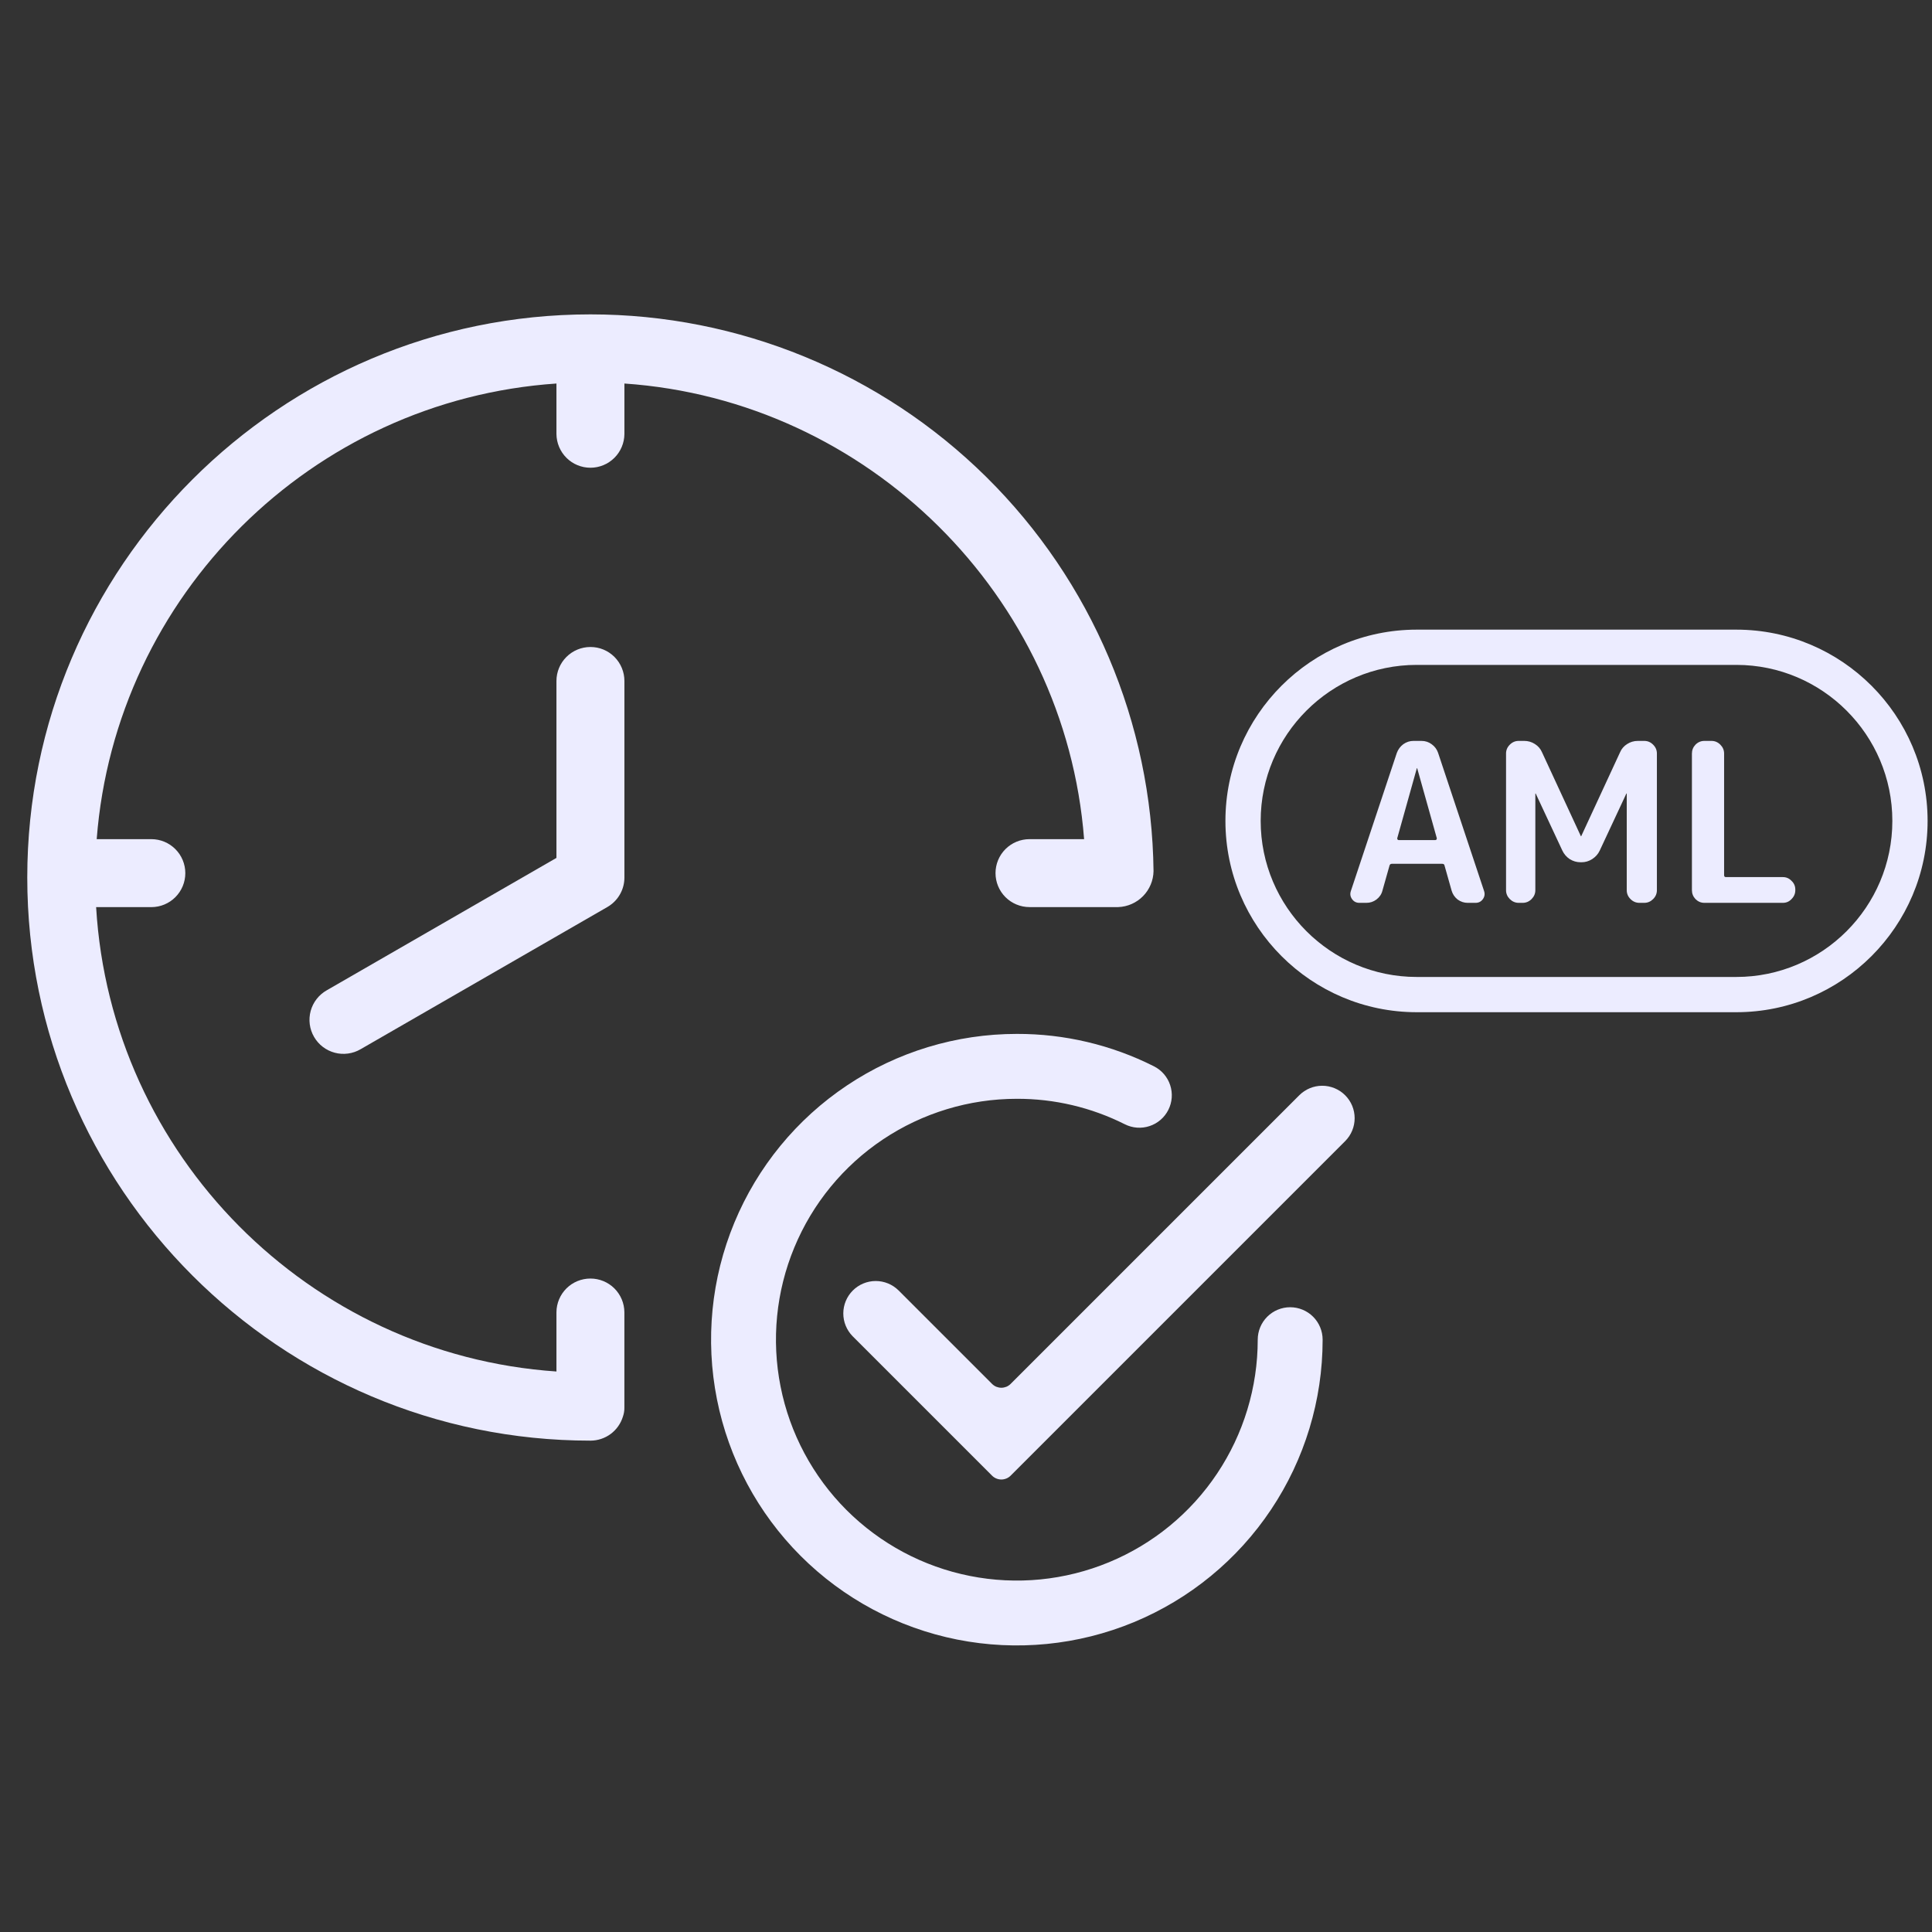 <svg width="61" height="61" viewBox="0 0 61 61" fill="none" xmlns="http://www.w3.org/2000/svg">
<rect x="0" y="0" width="61" height="61" fill="#333333" stroke="none"/>
<g clip-path="url(#clip0_14772_10949)">
<path d="M42.471 34.581C42.279 34.389 42.018 34.281 41.747 34.281C41.475 34.281 41.215 34.389 41.023 34.581L31.909 43.695C31.871 43.733 31.825 43.764 31.775 43.785C31.724 43.805 31.67 43.816 31.616 43.816C31.561 43.816 31.508 43.805 31.457 43.785C31.407 43.764 31.361 43.733 31.323 43.695L28.369 40.741C28.176 40.551 27.916 40.445 27.646 40.446C27.376 40.447 27.117 40.555 26.926 40.746C26.735 40.937 26.627 41.196 26.626 41.467C26.625 41.737 26.731 41.996 26.92 42.189L31.323 46.592C31.361 46.63 31.407 46.661 31.457 46.681C31.508 46.702 31.561 46.713 31.616 46.713C31.67 46.713 31.724 46.702 31.775 46.681C31.825 46.661 31.871 46.63 31.909 46.592L42.471 36.03C42.566 35.934 42.642 35.822 42.693 35.697C42.745 35.573 42.771 35.44 42.771 35.305C42.771 35.171 42.745 35.038 42.693 34.913C42.642 34.789 42.566 34.676 42.471 34.581Z" fill="#ECECFF"/>
<path d="M40.735 41.274C40.464 41.274 40.203 41.382 40.011 41.574C39.819 41.766 39.711 42.027 39.711 42.298C39.711 43.803 39.265 45.273 38.429 46.524C37.594 47.775 36.406 48.75 35.016 49.325C33.626 49.901 32.097 50.052 30.622 49.758C29.146 49.465 27.791 48.74 26.727 47.677C25.664 46.613 24.939 45.258 24.646 43.782C24.352 42.307 24.503 40.778 25.079 39.388C25.654 37.998 26.629 36.81 27.88 35.974C29.131 35.139 30.601 34.693 32.105 34.693C33.289 34.689 34.457 34.965 35.515 35.497C35.757 35.619 36.038 35.64 36.296 35.554C36.554 35.469 36.768 35.284 36.889 35.042C37.011 34.799 37.032 34.518 36.946 34.26C36.861 34.002 36.677 33.789 36.434 33.667C35.092 32.99 33.609 32.64 32.105 32.644C30.196 32.644 28.329 33.21 26.742 34.271C25.154 35.332 23.917 36.84 23.186 38.604C22.455 40.368 22.264 42.309 22.637 44.182C23.009 46.054 23.929 47.775 25.279 49.125C26.629 50.475 28.349 51.394 30.222 51.767C32.094 52.139 34.036 51.948 35.8 51.218C37.564 50.487 39.072 49.25 40.132 47.662C41.193 46.075 41.76 44.208 41.76 42.298C41.76 42.027 41.652 41.766 41.46 41.574C41.267 41.382 41.007 41.274 40.735 41.274Z" fill="#ECECFF"/>
<path d="M34.229 26.495H32.505C32.22 26.495 31.948 26.608 31.746 26.809C31.545 27.01 31.432 27.283 31.432 27.568C31.432 27.852 31.545 28.125 31.746 28.326C31.948 28.527 32.22 28.64 32.505 28.64H35.307C35.602 28.629 35.883 28.505 36.09 28.294C36.297 28.083 36.416 27.8 36.421 27.504C36.368 22.824 34.471 18.353 31.143 15.062C27.814 11.771 23.322 9.926 18.642 9.926C8.838 9.926 0.861 17.902 0.861 27.706C0.861 37.51 8.838 45.486 18.642 45.486C18.872 45.486 19.096 45.412 19.28 45.276C19.465 45.139 19.601 44.946 19.668 44.726C19.7 44.634 19.716 44.537 19.714 44.44V41.431C19.712 41.148 19.598 40.878 19.397 40.678C19.196 40.479 18.924 40.368 18.642 40.368C18.359 40.368 18.087 40.479 17.886 40.678C17.685 40.878 17.571 41.148 17.569 41.431V43.303C9.755 42.771 3.5 36.473 3.035 28.641H4.778C5.063 28.641 5.336 28.528 5.537 28.327C5.738 28.125 5.851 27.853 5.851 27.568C5.851 27.284 5.738 27.011 5.537 26.81C5.336 26.608 5.063 26.495 4.778 26.495H3.053C3.647 18.791 9.847 12.634 17.569 12.109V13.704C17.572 13.987 17.686 14.258 17.887 14.457C18.087 14.656 18.359 14.768 18.642 14.768C18.925 14.768 19.196 14.656 19.397 14.457C19.598 14.258 19.712 13.987 19.715 13.704V12.109C27.406 12.638 33.633 18.807 34.229 26.495Z" fill="#ECECFF"/>
<path d="M18.642 20.428C18.358 20.428 18.085 20.541 17.884 20.742C17.682 20.943 17.569 21.216 17.569 21.501V27.087L10.315 31.268C10.192 31.338 10.084 31.431 9.997 31.543C9.91 31.655 9.846 31.783 9.809 31.919C9.772 32.056 9.762 32.198 9.78 32.339C9.798 32.479 9.844 32.614 9.915 32.737C9.985 32.859 10.08 32.967 10.192 33.053C10.304 33.139 10.433 33.202 10.569 33.238C10.706 33.275 10.849 33.283 10.989 33.264C11.129 33.245 11.264 33.199 11.386 33.127L19.178 28.637C19.198 28.625 19.215 28.614 19.231 28.604C19.38 28.506 19.502 28.373 19.586 28.217C19.671 28.06 19.715 27.885 19.715 27.707V21.501C19.715 21.36 19.687 21.22 19.633 21.09C19.579 20.96 19.5 20.841 19.401 20.742C19.301 20.642 19.183 20.563 19.053 20.509C18.923 20.455 18.783 20.428 18.642 20.428Z" fill="#ECECFF"/>
<path fill-rule="evenodd" clip-rule="evenodd" d="M48.842 19.88H44.731C41.401 19.88 38.691 22.589 38.691 25.919C38.691 29.25 41.401 31.959 44.731 31.959H54.822C58.152 31.959 60.861 29.25 60.861 25.919C60.861 22.589 58.152 19.88 54.822 19.88H51.068H48.842ZM54.822 20.993H51.068H48.842H44.731C42.014 20.993 39.804 23.203 39.804 25.919C39.804 28.636 42.014 30.846 44.731 30.846H54.822C57.538 30.846 59.748 28.636 59.748 25.919C59.748 23.203 57.538 20.993 54.822 20.993Z" fill="#ECECFF"/>
<path d="M44.733 24.261L44.117 26.461C44.112 26.475 44.115 26.489 44.124 26.503C44.133 26.517 44.145 26.524 44.159 26.524H45.322C45.336 26.524 45.347 26.517 45.357 26.503C45.366 26.489 45.368 26.475 45.364 26.461L44.747 24.261C44.747 24.256 44.745 24.254 44.74 24.254C44.736 24.254 44.733 24.256 44.733 24.261ZM42.919 28.506C42.821 28.506 42.744 28.466 42.688 28.387C42.632 28.307 42.62 28.221 42.653 28.128L44.103 23.771C44.145 23.659 44.213 23.568 44.306 23.498C44.404 23.428 44.511 23.393 44.628 23.393H44.88C45.002 23.393 45.109 23.428 45.203 23.498C45.301 23.568 45.368 23.659 45.406 23.771L46.856 28.128C46.888 28.221 46.877 28.307 46.821 28.387C46.765 28.466 46.688 28.506 46.59 28.506H46.337C46.225 28.506 46.12 28.471 46.022 28.401C45.929 28.326 45.866 28.233 45.833 28.121L45.609 27.329C45.604 27.292 45.579 27.273 45.532 27.273H43.949C43.907 27.273 43.881 27.292 43.872 27.329L43.648 28.121C43.62 28.233 43.557 28.326 43.459 28.401C43.365 28.471 43.26 28.506 43.143 28.506H42.919ZM47.951 28.506C47.843 28.506 47.75 28.466 47.67 28.387C47.591 28.307 47.551 28.214 47.551 28.107V23.792C47.551 23.684 47.591 23.591 47.67 23.512C47.75 23.432 47.843 23.393 47.951 23.393H48.126C48.247 23.393 48.359 23.425 48.462 23.491C48.565 23.556 48.639 23.642 48.686 23.75L49.912 26.398C49.912 26.402 49.914 26.404 49.919 26.404C49.924 26.404 49.926 26.402 49.926 26.398L51.152 23.75C51.198 23.642 51.273 23.556 51.376 23.491C51.479 23.425 51.591 23.393 51.712 23.393H51.915C52.023 23.393 52.116 23.432 52.195 23.512C52.275 23.591 52.314 23.684 52.314 23.792V28.107C52.314 28.214 52.275 28.307 52.195 28.387C52.116 28.466 52.023 28.506 51.915 28.506H51.761C51.654 28.506 51.56 28.466 51.481 28.387C51.401 28.307 51.362 28.214 51.362 28.107V25.06C51.362 25.055 51.359 25.053 51.355 25.053C51.35 25.053 51.348 25.055 51.348 25.06L50.507 26.86C50.456 26.967 50.377 27.056 50.269 27.126C50.166 27.191 50.057 27.224 49.94 27.224H49.898C49.781 27.224 49.669 27.191 49.562 27.126C49.459 27.056 49.382 26.967 49.331 26.86L48.49 25.06C48.49 25.055 48.488 25.053 48.483 25.053C48.478 25.053 48.476 25.055 48.476 25.06V28.107C48.476 28.214 48.436 28.307 48.357 28.387C48.278 28.466 48.184 28.506 48.077 28.506H47.951ZM53.813 28.506C53.705 28.506 53.612 28.466 53.532 28.387C53.458 28.307 53.42 28.214 53.42 28.107V23.792C53.42 23.684 53.458 23.591 53.532 23.512C53.612 23.432 53.705 23.393 53.813 23.393H54.037C54.144 23.393 54.238 23.432 54.317 23.512C54.396 23.591 54.436 23.684 54.436 23.792V27.63C54.436 27.672 54.455 27.693 54.492 27.693H56.292C56.4 27.693 56.491 27.733 56.565 27.812C56.645 27.887 56.684 27.978 56.684 28.086V28.107C56.684 28.214 56.645 28.307 56.565 28.387C56.491 28.466 56.4 28.506 56.292 28.506H53.813Z" fill="#ECECFF"/>
</g>
<defs>
<clipPath id="clip0_14772_10949">
<rect width="60" height="60" fill="white" transform="translate(0.861 0.939)"/>
</clipPath>
</defs>
</svg>
